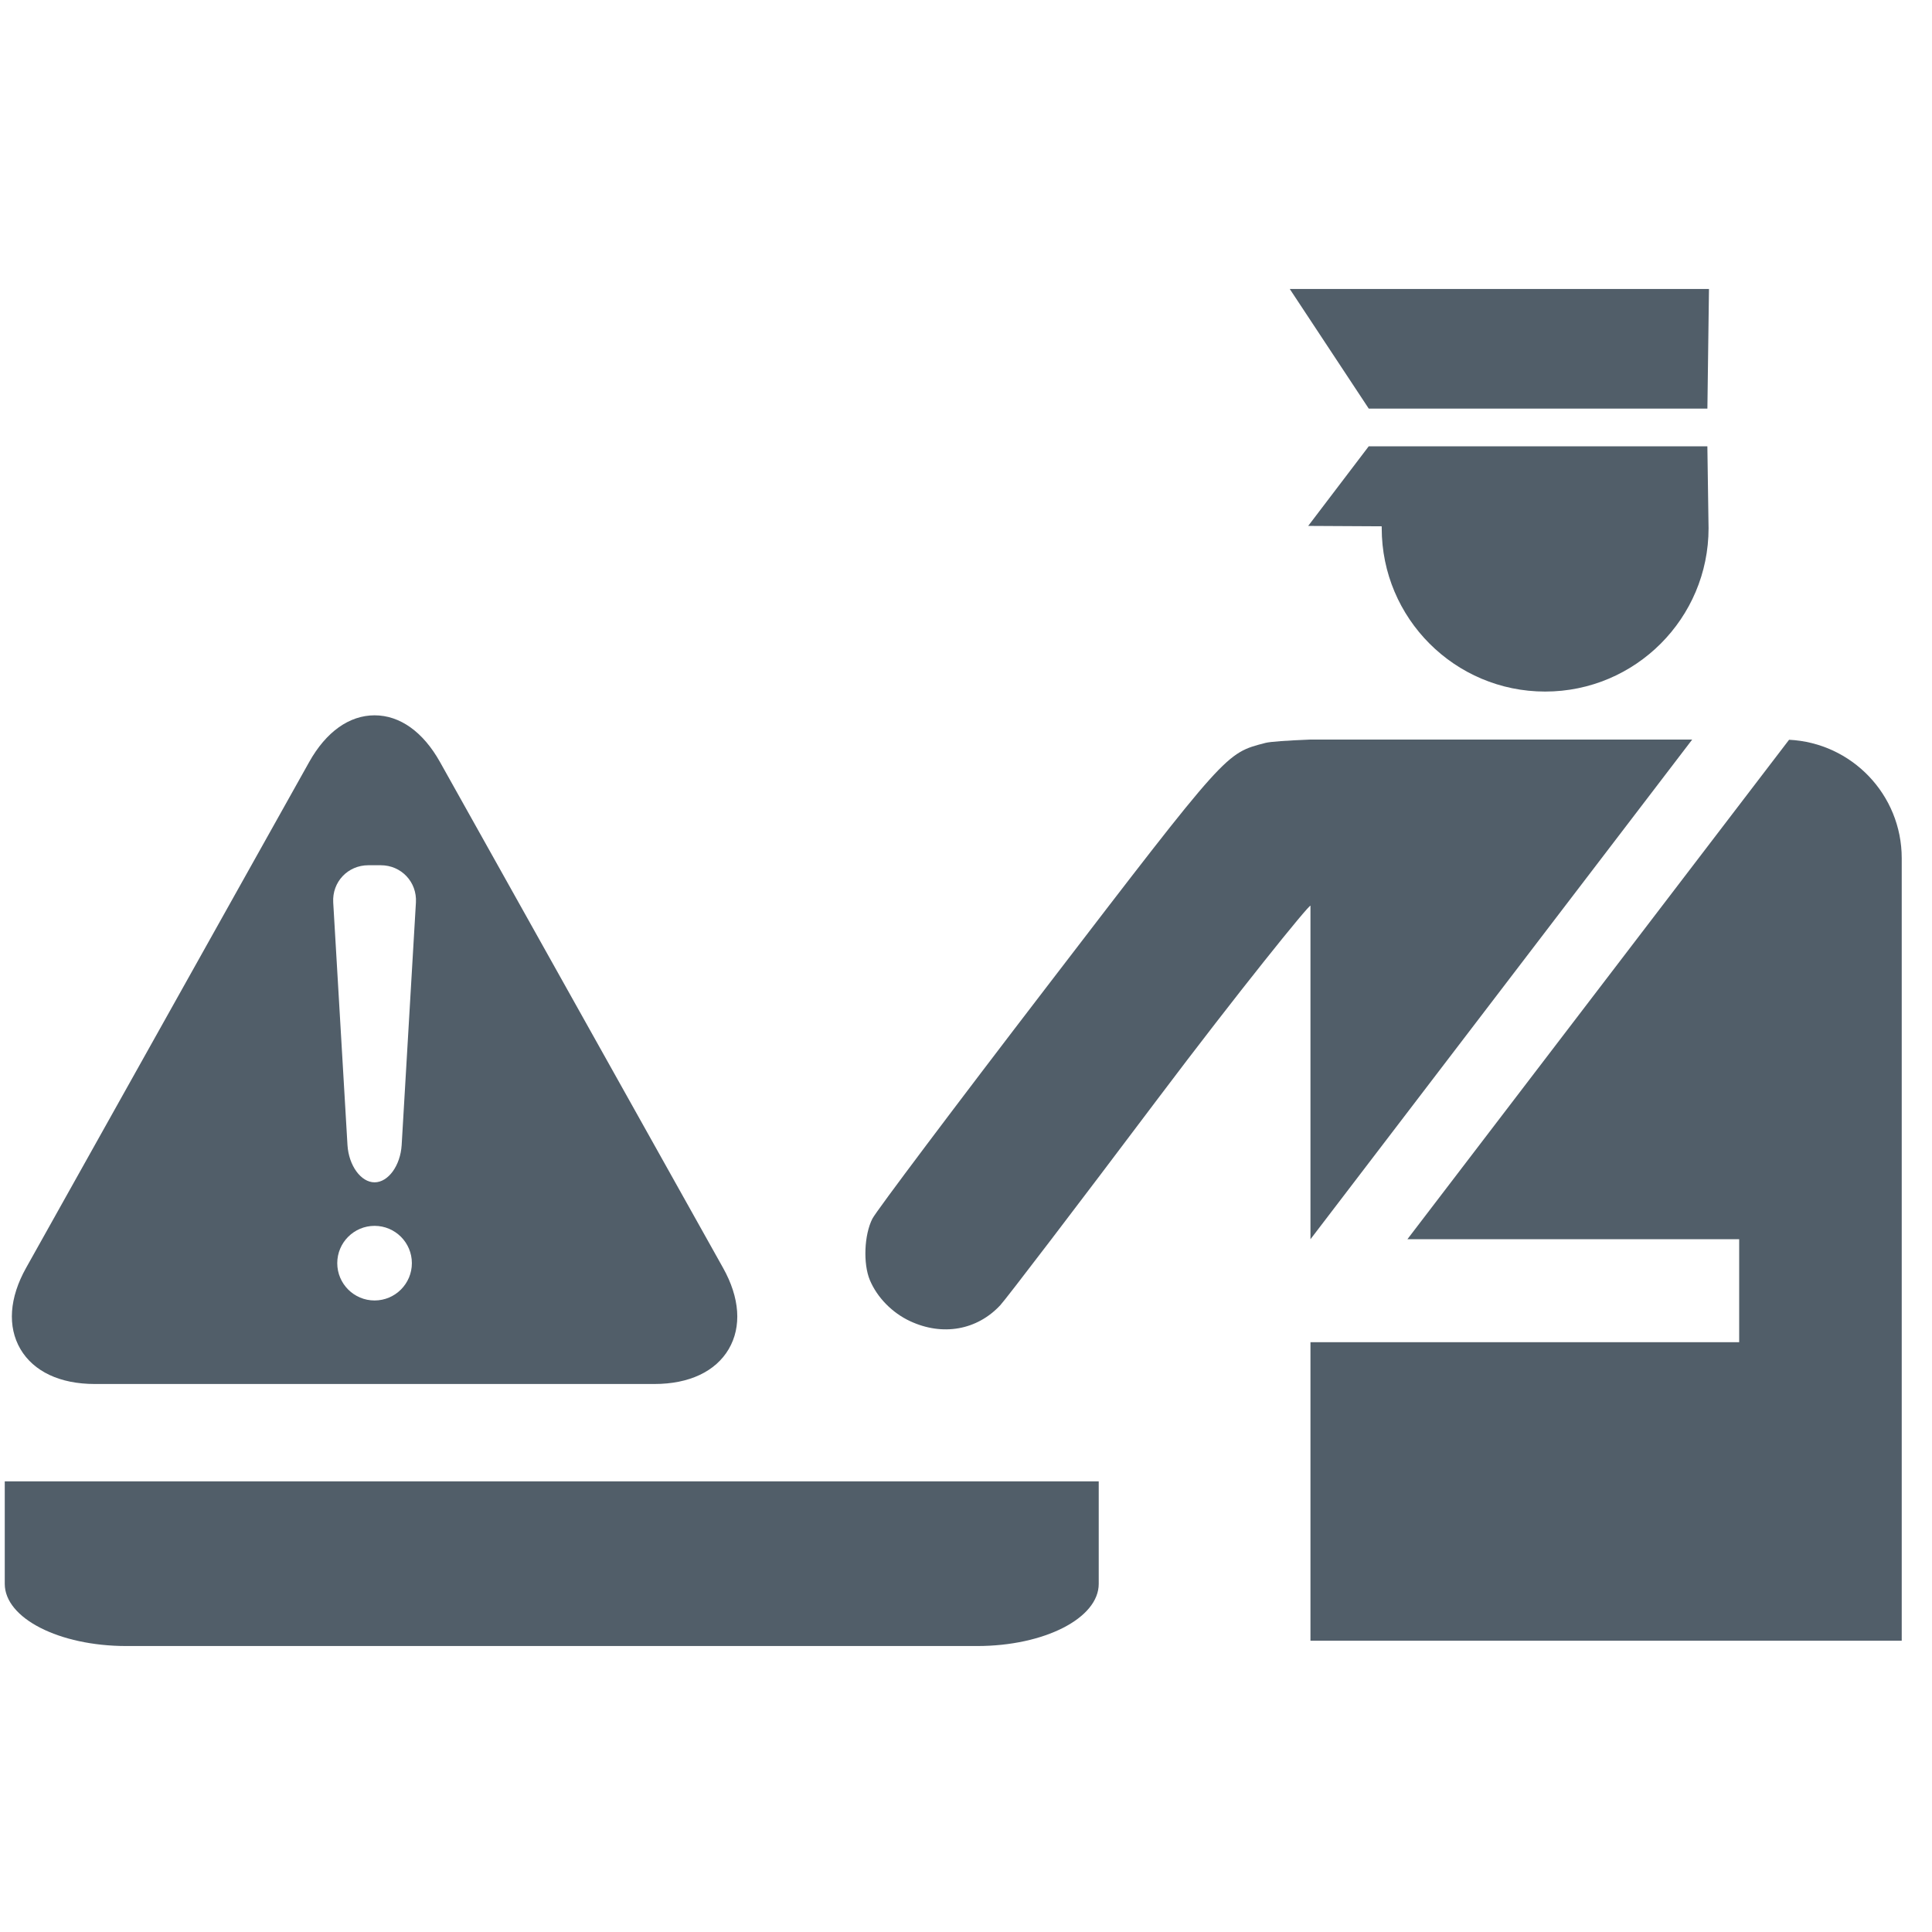 <?xml version="1.0" encoding="utf-8"?>
<!-- Generator: Adobe Illustrator 26.3.1, SVG Export Plug-In . SVG Version: 6.00 Build 0)  -->
<svg version="1.1" xmlns="http://www.w3.org/2000/svg" xmlns:xlink="http://www.w3.org/1999/xlink" x="0px" y="0px"
	 viewBox="0 0 141.732 141.732" style="enable-background:new 0 0 141.732 141.732;" xml:space="preserve">
<style type="text/css">
	.st0{fill:#515E69;}
</style>
<g id="Layer_1">
</g>
<g id="Ebene_2">
	<polygon class="st0" points="125.255,29.975 125.371,21.2 94.618,21.2 100.412,29.975 	"/>
	<g>
		<path class="st0" d="M125.253,32.741H100.41l-4.44,5.84l5.393,0.029
			c0,0.046,0,0.093,0,0.134c0,6.619,5.37,11.989,11.989,11.989
			c6.619,0,11.989-5.37,11.989-11.989l-0.006-0.349L125.253,32.741z"/>
	</g>
	<g>
		<path class="st0" d="M96.136,120.361h43.375v-57.404c0-4.655-3.661-8.461-8.264-8.688
			l-27.999,36.64h24.338v7.555H96.136"/>
	</g>
	<g>
		<path class="st0" d="M96.136,90.912l28.005-36.658H96.136
			c-1.72,0.07-2.917,0.151-3.295,0.244c-2.952,0.773-2.737,0.529-16.039,17.876
			c-6.759,8.81-12.517,16.469-12.802,17.027c-0.604,1.18-0.691,3.307-0.186,4.51
			c0.535,1.273,1.639,2.4,2.952,3.01c2.382,1.11,4.905,0.662,6.613-1.168
			c0.418-0.447,5.614-7.253,11.541-15.127c5.933-7.874,11.1-14.261,11.216-14.185"
			/>
	</g>
	<g>
		<path class="st0" d="M80.603,116.191v-7.52H0.349v7.52
			c0,2.522,3.992,4.562,8.92,4.562h62.413
			C76.61,120.753,80.603,118.713,80.603,116.191"/>
	</g>
	<path class="st0" d="M53.043,93.01L32.28,55.905c-1.238-2.214-2.941-3.429-4.8-3.429
		c-1.86,0-3.562,1.214-4.8,3.429L1.915,93.01
		c-1.232,2.197-1.377,4.312-0.418,5.957c0.97,1.65,2.906,2.563,5.451,2.563
		h41.063c2.545,0,4.481-0.913,5.451-2.563
		C54.421,97.322,54.275,95.207,53.043,93.01z M27.478,95.403
		c-1.511,0-2.737-1.226-2.737-2.737c0-1.511,1.226-2.737,2.737-2.737
		s2.737,1.226,2.737,2.737C30.215,94.177,28.989,95.403,27.478,95.403z
		 M29.466,84.005c-0.093,1.499-0.982,2.731-1.987,2.731s-1.894-1.232-1.988-2.731
		l-1.046-17.8c-0.087-1.505,1.069-2.731,2.58-2.731h0.907
		c1.505,0,2.667,1.227,2.58,2.731L29.466,84.005z"/>
</g>
</svg>
